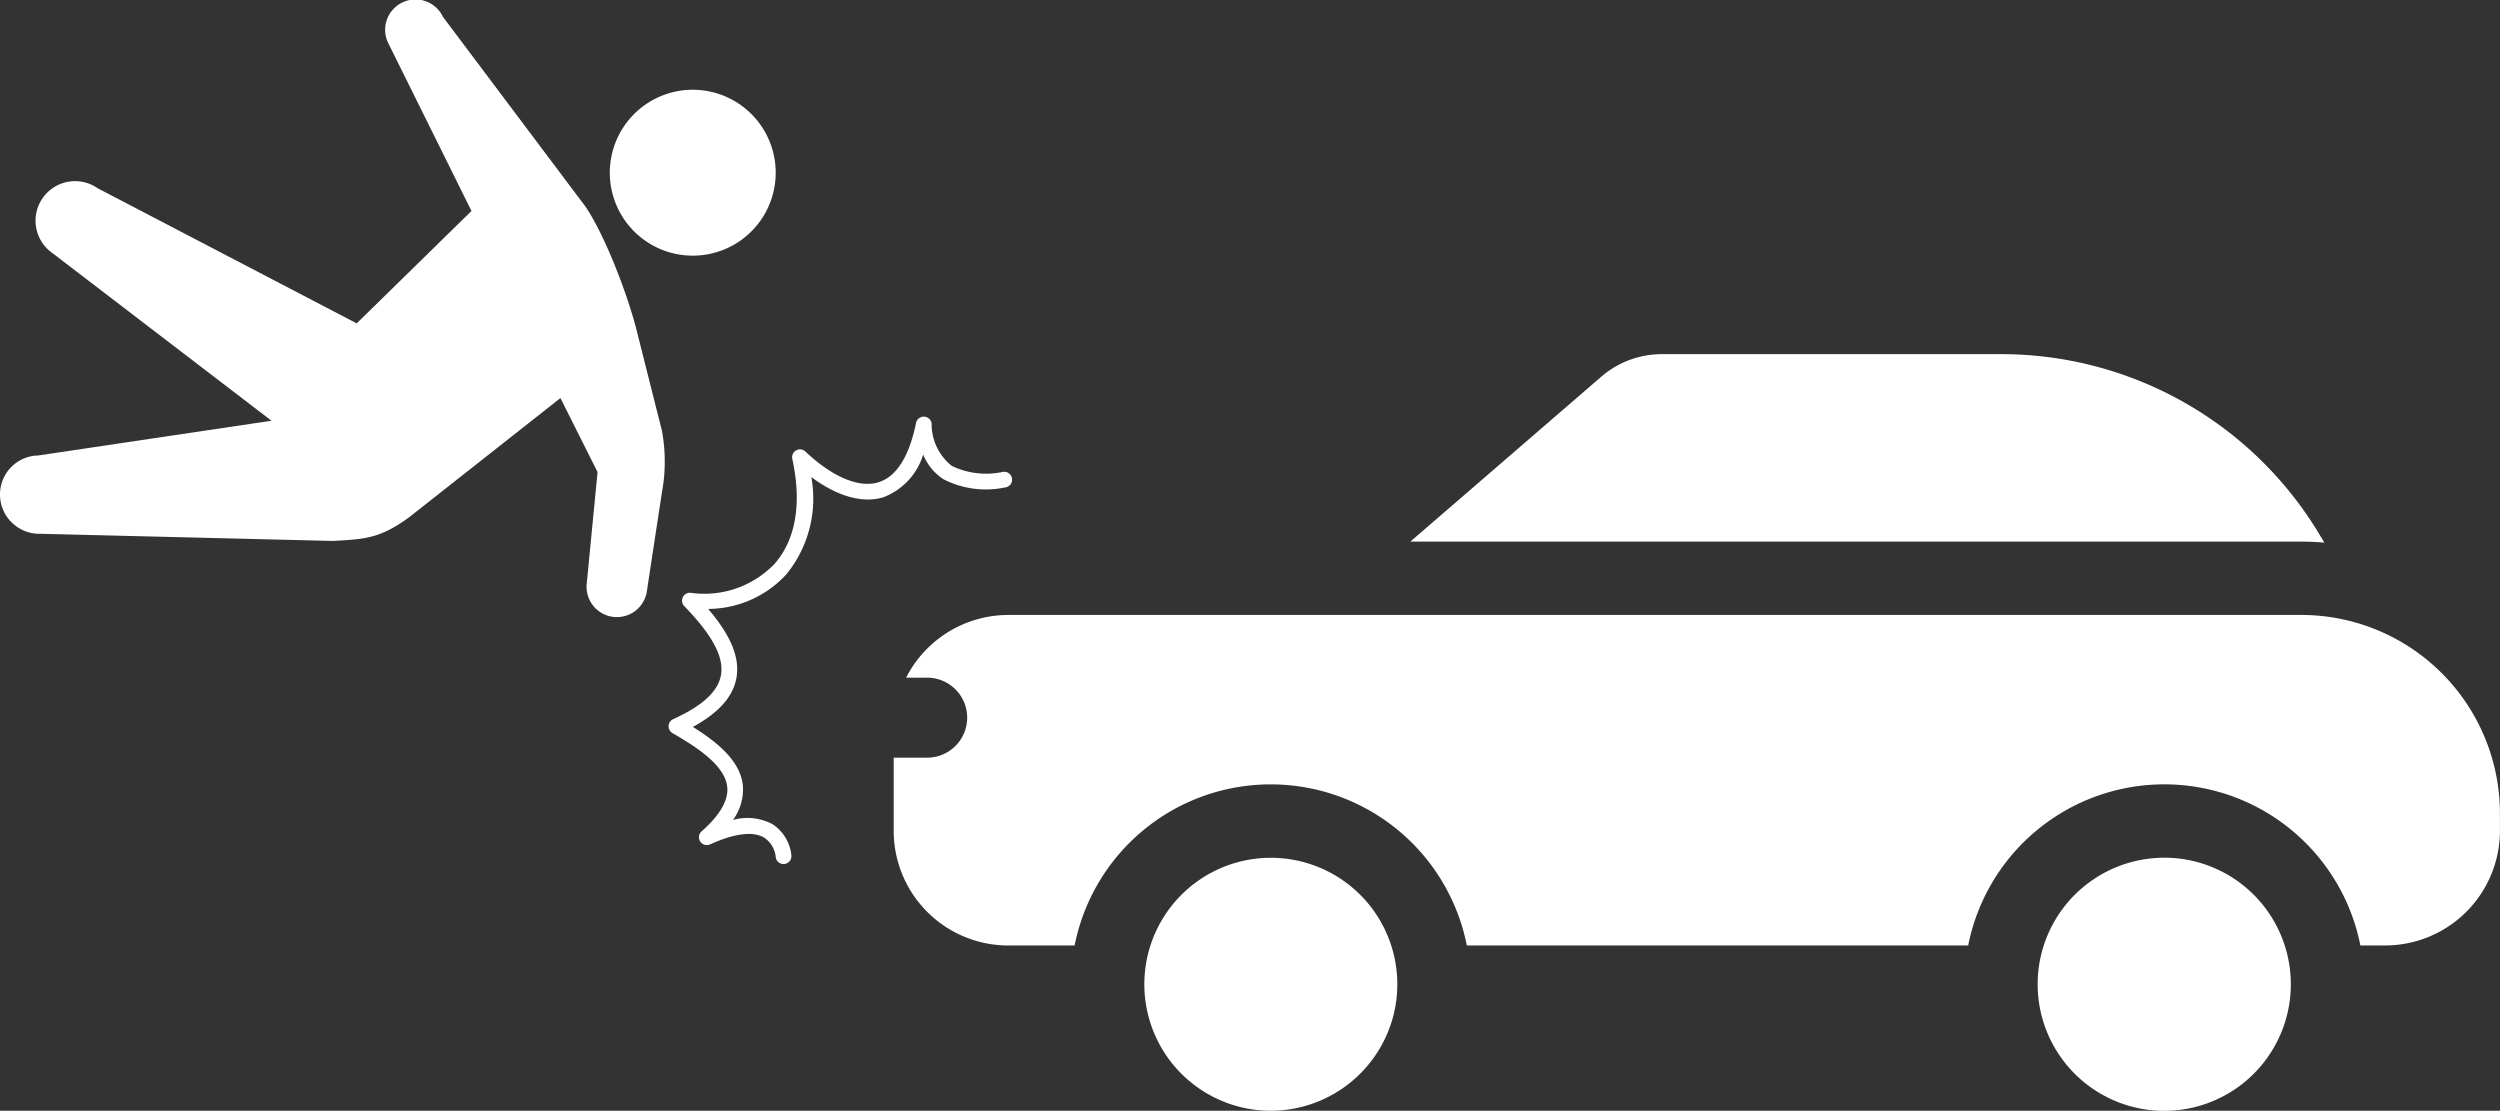<svg xmlns="http://www.w3.org/2000/svg" width="156.028" height="69.324" viewBox="0 0 156.028 69.324">
  <rect x="0" y="0" width="156.028" height="69.324" fill="#333333" stroke="none"/>
  <g id="グループ_471" data-name="グループ 471" transform="translate(0 0)">
    <path id="パス_713" data-name="パス 713" d="M116.407,222.277a.435.435,0,0,1,.024-.06.489.489,0,0,1,.486-.279,6.072,6.072,0,0,0,5.241-1.807c1.328-1.513,1.711-3.776,1.108-6.549a.491.491,0,0,1,.817-.461c1.694,1.6,3.362,2.3,4.574,1.914,1.109-.35,1.9-1.594,2.333-3.7a.492.492,0,0,1,.97.043,3.329,3.329,0,0,0,1.261,2.641,4.931,4.931,0,0,0,3.189.373.491.491,0,1,1,.114.974,5.788,5.788,0,0,1-3.831-.519,3.3,3.3,0,0,1-1.258-1.536,4.14,4.14,0,0,1-2.482,2.663c-1.287.4-2.883-.053-4.5-1.258a7.487,7.487,0,0,1-1.554,6.065,6.676,6.676,0,0,1-4.885,2.164c1.437,1.682,2,3.077,1.759,4.334-.221,1.16-1.109,2.157-2.714,3.03,1.553.965,2.969,2.143,3.121,3.652a3.225,3.225,0,0,1-.617,2.154,3.342,3.342,0,0,1,2.464.263,2.63,2.63,0,0,1,1.183,1.983.491.491,0,0,1-.98.057,1.658,1.658,0,0,0-.719-1.2c-.695-.413-1.862-.266-3.377.423a.491.491,0,0,1-.528-.815c1.143-1.007,1.68-1.939,1.6-2.764-.134-1.318-1.8-2.437-3.415-3.364a.491.491,0,0,1,.041-.873c1.813-.825,2.783-1.714,2.978-2.725.211-1.126-.513-2.5-2.284-4.328A.488.488,0,0,1,116.407,222.277Z" transform="translate(-73.817 -184.941)" fill="#fff"/>
    <g id="グループ_470" data-name="グループ 470">
      <path id="パス_714" data-name="パス 714" d="M119.237,198.251a5.177,5.177,0,1,1,1.971-7.051A5.178,5.178,0,0,1,119.237,198.251Z" transform="translate(-73.461 -182.961)" fill="#fff"/>
      <path id="パス_715" data-name="パス 715" d="M111.079,209.3c-.149-.586-1.542-6.117-1.542-6.117-.634-2.592-2.288-6.741-3.484-8.208l-8.644-11.508a1.893,1.893,0,1,0-3.387,1.69l5.171,10.428L92.03,202.6l-16.169-8.434a2.467,2.467,0,0,0-2.817,4.051l13.667,10.459-14.56,2.17a2.431,2.431,0,0,0-2.384,2.495,2.456,2.456,0,0,0,2.508,2.391l18.262.446c1.95-.107,2.96-.128,4.832-1.53l9.375-7.387,2.317,4.62-.67,6.909a1.893,1.893,0,0,0,3.743.565s.935-6.178,1.033-6.753A10.7,10.7,0,0,0,111.079,209.3Z" transform="translate(-69.767 -182.418)" fill="#fff"/>
    </g>
    <g id="グループ_473" data-name="グループ 473" transform="translate(55.777 22.099)">
      <path id="パス_647" data-name="パス 647" d="M782.334,78.336l.209.36c-.474-.042-.957-.063-1.441-.063H725.5l11.925-10.3a5.773,5.773,0,0,1,3.771-1.4H762.43a23.152,23.152,0,0,1,19.9,11.407Z" transform="translate(-693.256 -66.929)" fill="#fff"/>
      <path id="パス_648" data-name="パス 648" d="M811.087,98.69h-1.55a12.475,12.475,0,0,0-24.477,0H753.769a12.476,12.476,0,0,0-24.478,0h-4.13A7.154,7.154,0,0,1,718,91.526V86.967h2.09a2.454,2.454,0,0,0,.813-.137,2.495,2.495,0,0,0-.813-4.854h-1.316a7.168,7.168,0,0,1,6.387-3.915h80.686a12.4,12.4,0,0,1,12.4,12.4v1.062a7.164,7.164,0,0,1-7.164,7.164Z" transform="translate(-718 -61.78)" fill="#fff"/>
      <path id="パス_649" data-name="パス 649" d="M772.953,104.213a7.894,7.894,0,1,1,7.6-5.739,7.914,7.914,0,0,1-7.6,5.739Z" transform="translate(-749.422 -56.988)" fill="#fff"/>
      <path id="パス_650" data-name="パス 650" d="M734.823,88.418A7.9,7.9,0,1,1,727.3,93.9a7.91,7.91,0,0,1,7.518-5.48Z" transform="translate(-655.525 -56.988)" fill="#fff"/>
    </g>
  </g>
</svg>
